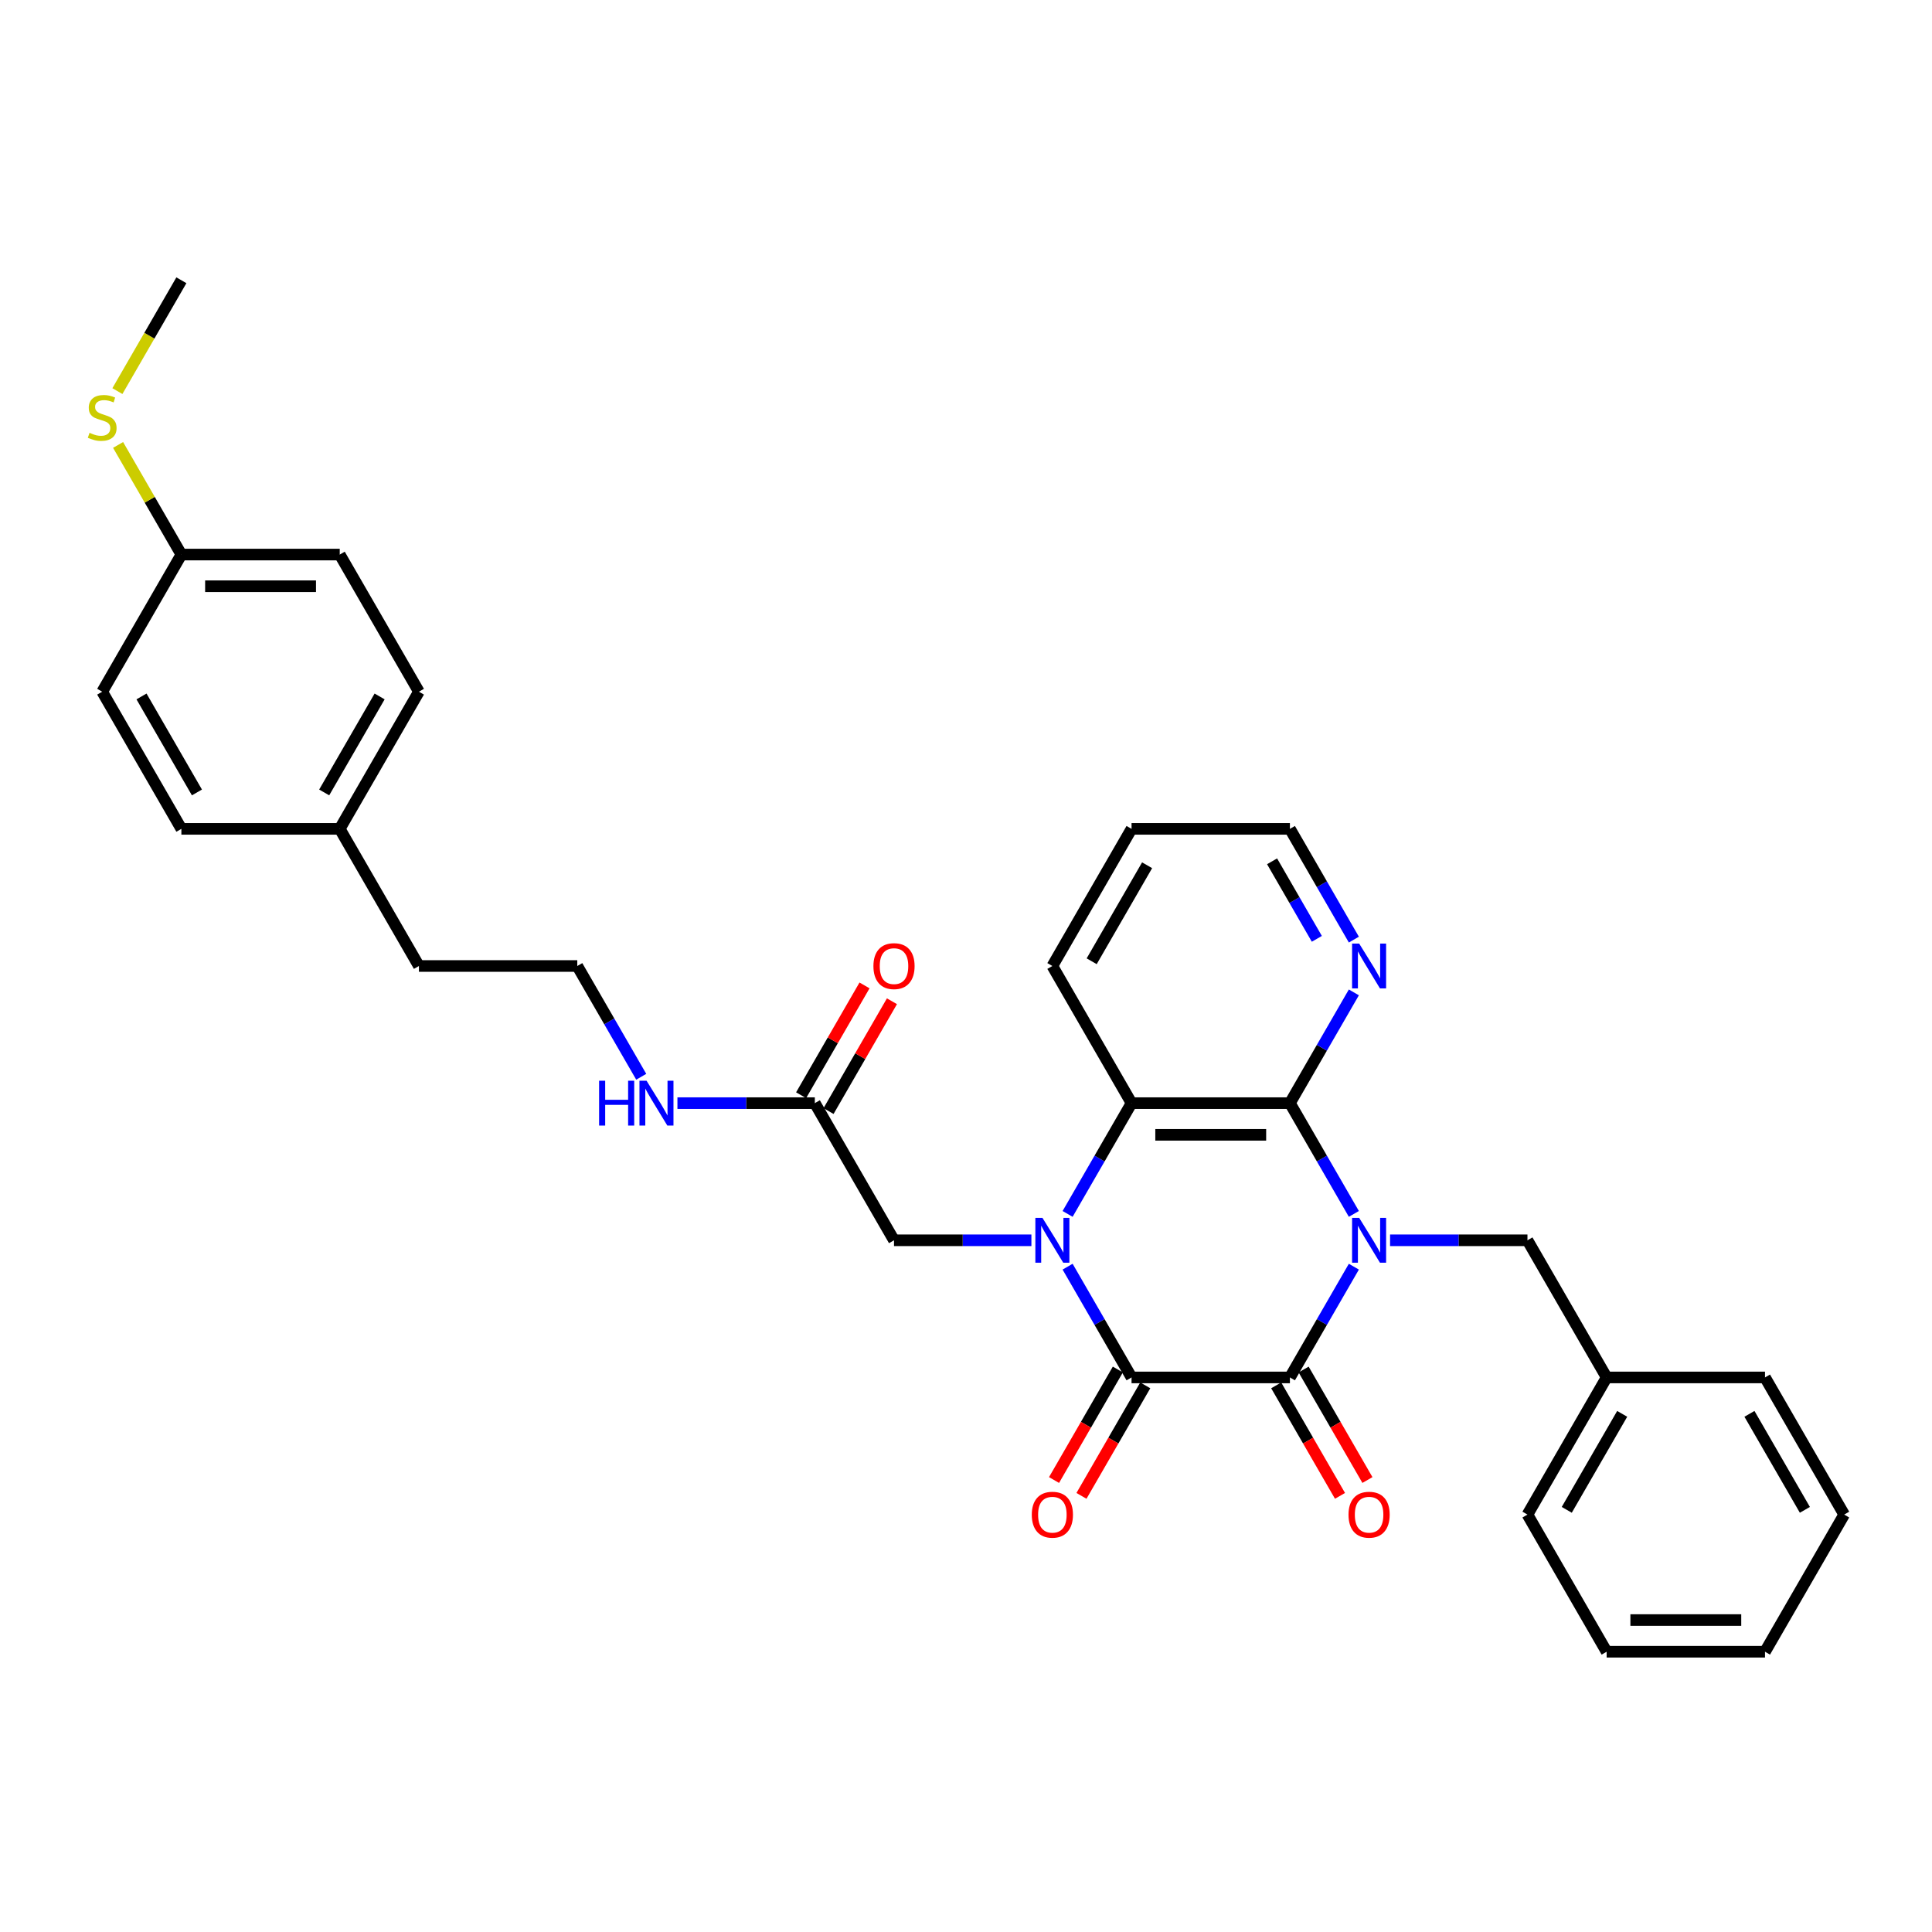 <?xml version='1.0' encoding='iso-8859-1'?>
<svg version='1.1' baseProfile='full'
              xmlns='http://www.w3.org/2000/svg'
                      xmlns:rdkit='http://www.rdkit.org/xml'
                      xmlns:xlink='http://www.w3.org/1999/xlink'
                  xml:space='preserve'
width='1000px' height='1000px' viewBox='0 0 1000 1000'>
<!-- END OF HEADER -->
<rect style='opacity:1.0;fill:#FFFFFF;stroke:none' width='1000' height='1000' x='0' y='0'> </rect>
<path class='bond-1' d='M 700.757,655.629 L 684.207,684.294' style='fill:none;fill-rule:evenodd;stroke:#0000FF;stroke-width:6px;stroke-linecap:butt;stroke-linejoin:miter;stroke-opacity:1' />
<path class='bond-1' d='M 684.207,684.294 L 667.657,712.959' style='fill:none;fill-rule:evenodd;stroke:#000000;stroke-width:6px;stroke-linecap:butt;stroke-linejoin:miter;stroke-opacity:1' />
<path class='bond-3' d='M 700.757,628.317 L 684.207,599.652' style='fill:none;fill-rule:evenodd;stroke:#0000FF;stroke-width:6px;stroke-linecap:butt;stroke-linejoin:miter;stroke-opacity:1' />
<path class='bond-3' d='M 684.207,599.652 L 667.657,570.986' style='fill:none;fill-rule:evenodd;stroke:#000000;stroke-width:6px;stroke-linecap:butt;stroke-linejoin:miter;stroke-opacity:1' />
<path class='bond-6' d='M 719.494,641.973 L 755.052,641.973' style='fill:none;fill-rule:evenodd;stroke:#0000FF;stroke-width:6px;stroke-linecap:butt;stroke-linejoin:miter;stroke-opacity:1' />
<path class='bond-6' d='M 755.052,641.973 L 790.609,641.973' style='fill:none;fill-rule:evenodd;stroke:#000000;stroke-width:6px;stroke-linecap:butt;stroke-linejoin:miter;stroke-opacity:1' />
<path class='bond-0' d='M 552.59,628.317 L 569.139,599.652' style='fill:none;fill-rule:evenodd;stroke:#0000FF;stroke-width:6px;stroke-linecap:butt;stroke-linejoin:miter;stroke-opacity:1' />
<path class='bond-0' d='M 569.139,599.652 L 585.689,570.986' style='fill:none;fill-rule:evenodd;stroke:#000000;stroke-width:6px;stroke-linecap:butt;stroke-linejoin:miter;stroke-opacity:1' />
<path class='bond-5' d='M 533.853,641.973 L 498.295,641.973' style='fill:none;fill-rule:evenodd;stroke:#0000FF;stroke-width:6px;stroke-linecap:butt;stroke-linejoin:miter;stroke-opacity:1' />
<path class='bond-5' d='M 498.295,641.973 L 462.737,641.973' style='fill:none;fill-rule:evenodd;stroke:#000000;stroke-width:6px;stroke-linecap:butt;stroke-linejoin:miter;stroke-opacity:1' />
<path class='bond-32' d='M 552.59,655.629 L 569.139,684.294' style='fill:none;fill-rule:evenodd;stroke:#0000FF;stroke-width:6px;stroke-linecap:butt;stroke-linejoin:miter;stroke-opacity:1' />
<path class='bond-32' d='M 569.139,684.294 L 585.689,712.959' style='fill:none;fill-rule:evenodd;stroke:#000000;stroke-width:6px;stroke-linecap:butt;stroke-linejoin:miter;stroke-opacity:1' />
<path class='bond-2' d='M 667.657,712.959 L 585.689,712.959' style='fill:none;fill-rule:evenodd;stroke:#000000;stroke-width:6px;stroke-linecap:butt;stroke-linejoin:miter;stroke-opacity:1' />
<path class='bond-9' d='M 660.559,717.058 L 677.071,745.657' style='fill:none;fill-rule:evenodd;stroke:#000000;stroke-width:6px;stroke-linecap:butt;stroke-linejoin:miter;stroke-opacity:1' />
<path class='bond-9' d='M 677.071,745.657 L 693.583,774.257' style='fill:none;fill-rule:evenodd;stroke:#FF0000;stroke-width:6px;stroke-linecap:butt;stroke-linejoin:miter;stroke-opacity:1' />
<path class='bond-9' d='M 674.756,708.861 L 691.268,737.46' style='fill:none;fill-rule:evenodd;stroke:#000000;stroke-width:6px;stroke-linecap:butt;stroke-linejoin:miter;stroke-opacity:1' />
<path class='bond-9' d='M 691.268,737.46 L 707.78,766.06' style='fill:none;fill-rule:evenodd;stroke:#FF0000;stroke-width:6px;stroke-linecap:butt;stroke-linejoin:miter;stroke-opacity:1' />
<path class='bond-10' d='M 578.591,708.861 L 562.079,737.46' style='fill:none;fill-rule:evenodd;stroke:#000000;stroke-width:6px;stroke-linecap:butt;stroke-linejoin:miter;stroke-opacity:1' />
<path class='bond-10' d='M 562.079,737.46 L 545.567,766.06' style='fill:none;fill-rule:evenodd;stroke:#FF0000;stroke-width:6px;stroke-linecap:butt;stroke-linejoin:miter;stroke-opacity:1' />
<path class='bond-10' d='M 592.788,717.058 L 576.276,745.657' style='fill:none;fill-rule:evenodd;stroke:#000000;stroke-width:6px;stroke-linecap:butt;stroke-linejoin:miter;stroke-opacity:1' />
<path class='bond-10' d='M 576.276,745.657 L 559.764,774.257' style='fill:none;fill-rule:evenodd;stroke:#FF0000;stroke-width:6px;stroke-linecap:butt;stroke-linejoin:miter;stroke-opacity:1' />
<path class='bond-4' d='M 667.657,570.986 L 585.689,570.986' style='fill:none;fill-rule:evenodd;stroke:#000000;stroke-width:6px;stroke-linecap:butt;stroke-linejoin:miter;stroke-opacity:1' />
<path class='bond-4' d='M 655.362,587.38 L 597.985,587.38' style='fill:none;fill-rule:evenodd;stroke:#000000;stroke-width:6px;stroke-linecap:butt;stroke-linejoin:miter;stroke-opacity:1' />
<path class='bond-7' d='M 667.657,570.986 L 684.207,542.321' style='fill:none;fill-rule:evenodd;stroke:#000000;stroke-width:6px;stroke-linecap:butt;stroke-linejoin:miter;stroke-opacity:1' />
<path class='bond-7' d='M 684.207,542.321 L 700.757,513.656' style='fill:none;fill-rule:evenodd;stroke:#0000FF;stroke-width:6px;stroke-linecap:butt;stroke-linejoin:miter;stroke-opacity:1' />
<path class='bond-17' d='M 585.689,570.986 L 544.705,500' style='fill:none;fill-rule:evenodd;stroke:#000000;stroke-width:6px;stroke-linecap:butt;stroke-linejoin:miter;stroke-opacity:1' />
<path class='bond-8' d='M 462.737,641.973 L 421.753,570.986' style='fill:none;fill-rule:evenodd;stroke:#000000;stroke-width:6px;stroke-linecap:butt;stroke-linejoin:miter;stroke-opacity:1' />
<path class='bond-15' d='M 790.609,641.973 L 831.593,712.959' style='fill:none;fill-rule:evenodd;stroke:#000000;stroke-width:6px;stroke-linecap:butt;stroke-linejoin:miter;stroke-opacity:1' />
<path class='bond-23' d='M 700.757,486.344 L 684.207,457.679' style='fill:none;fill-rule:evenodd;stroke:#0000FF;stroke-width:6px;stroke-linecap:butt;stroke-linejoin:miter;stroke-opacity:1' />
<path class='bond-23' d='M 684.207,457.679 L 667.657,429.014' style='fill:none;fill-rule:evenodd;stroke:#000000;stroke-width:6px;stroke-linecap:butt;stroke-linejoin:miter;stroke-opacity:1' />
<path class='bond-23' d='M 681.595,485.941 L 670.01,465.876' style='fill:none;fill-rule:evenodd;stroke:#0000FF;stroke-width:6px;stroke-linecap:butt;stroke-linejoin:miter;stroke-opacity:1' />
<path class='bond-23' d='M 670.01,465.876 L 658.425,445.81' style='fill:none;fill-rule:evenodd;stroke:#000000;stroke-width:6px;stroke-linecap:butt;stroke-linejoin:miter;stroke-opacity:1' />
<path class='bond-11' d='M 428.852,575.085 L 445.26,546.665' style='fill:none;fill-rule:evenodd;stroke:#000000;stroke-width:6px;stroke-linecap:butt;stroke-linejoin:miter;stroke-opacity:1' />
<path class='bond-11' d='M 445.26,546.665 L 461.668,518.246' style='fill:none;fill-rule:evenodd;stroke:#FF0000;stroke-width:6px;stroke-linecap:butt;stroke-linejoin:miter;stroke-opacity:1' />
<path class='bond-11' d='M 414.655,566.888 L 431.063,538.469' style='fill:none;fill-rule:evenodd;stroke:#000000;stroke-width:6px;stroke-linecap:butt;stroke-linejoin:miter;stroke-opacity:1' />
<path class='bond-11' d='M 431.063,538.469 L 447.471,510.049' style='fill:none;fill-rule:evenodd;stroke:#FF0000;stroke-width:6px;stroke-linecap:butt;stroke-linejoin:miter;stroke-opacity:1' />
<path class='bond-12' d='M 421.753,570.986 L 386.196,570.986' style='fill:none;fill-rule:evenodd;stroke:#000000;stroke-width:6px;stroke-linecap:butt;stroke-linejoin:miter;stroke-opacity:1' />
<path class='bond-12' d='M 386.196,570.986 L 350.638,570.986' style='fill:none;fill-rule:evenodd;stroke:#0000FF;stroke-width:6px;stroke-linecap:butt;stroke-linejoin:miter;stroke-opacity:1' />
<path class='bond-22' d='M 331.901,557.331 L 315.351,528.665' style='fill:none;fill-rule:evenodd;stroke:#0000FF;stroke-width:6px;stroke-linecap:butt;stroke-linejoin:miter;stroke-opacity:1' />
<path class='bond-22' d='M 315.351,528.665 L 298.801,500' style='fill:none;fill-rule:evenodd;stroke:#000000;stroke-width:6px;stroke-linecap:butt;stroke-linejoin:miter;stroke-opacity:1' />
<path class='bond-13' d='M 93.881,287.041 L 175.849,287.041' style='fill:none;fill-rule:evenodd;stroke:#000000;stroke-width:6px;stroke-linecap:butt;stroke-linejoin:miter;stroke-opacity:1' />
<path class='bond-13' d='M 106.176,303.434 L 163.554,303.434' style='fill:none;fill-rule:evenodd;stroke:#000000;stroke-width:6px;stroke-linecap:butt;stroke-linejoin:miter;stroke-opacity:1' />
<path class='bond-14' d='M 93.881,287.041 L 77.502,258.671' style='fill:none;fill-rule:evenodd;stroke:#000000;stroke-width:6px;stroke-linecap:butt;stroke-linejoin:miter;stroke-opacity:1' />
<path class='bond-14' d='M 77.502,258.671 L 61.122,230.3' style='fill:none;fill-rule:evenodd;stroke:#CCCC00;stroke-width:6px;stroke-linecap:butt;stroke-linejoin:miter;stroke-opacity:1' />
<path class='bond-35' d='M 93.881,287.041 L 52.897,358.027' style='fill:none;fill-rule:evenodd;stroke:#000000;stroke-width:6px;stroke-linecap:butt;stroke-linejoin:miter;stroke-opacity:1' />
<path class='bond-25' d='M 60.763,202.431 L 77.322,173.75' style='fill:none;fill-rule:evenodd;stroke:#CCCC00;stroke-width:6px;stroke-linecap:butt;stroke-linejoin:miter;stroke-opacity:1' />
<path class='bond-25' d='M 77.322,173.75 L 93.881,145.068' style='fill:none;fill-rule:evenodd;stroke:#000000;stroke-width:6px;stroke-linecap:butt;stroke-linejoin:miter;stroke-opacity:1' />
<path class='bond-26' d='M 831.593,712.959 L 790.609,783.946' style='fill:none;fill-rule:evenodd;stroke:#000000;stroke-width:6px;stroke-linecap:butt;stroke-linejoin:miter;stroke-opacity:1' />
<path class='bond-26' d='M 839.643,731.804 L 810.954,781.494' style='fill:none;fill-rule:evenodd;stroke:#000000;stroke-width:6px;stroke-linecap:butt;stroke-linejoin:miter;stroke-opacity:1' />
<path class='bond-27' d='M 831.593,712.959 L 913.561,712.959' style='fill:none;fill-rule:evenodd;stroke:#000000;stroke-width:6px;stroke-linecap:butt;stroke-linejoin:miter;stroke-opacity:1' />
<path class='bond-16' d='M 175.849,429.014 L 216.833,500' style='fill:none;fill-rule:evenodd;stroke:#000000;stroke-width:6px;stroke-linecap:butt;stroke-linejoin:miter;stroke-opacity:1' />
<path class='bond-20' d='M 175.849,429.014 L 93.881,429.014' style='fill:none;fill-rule:evenodd;stroke:#000000;stroke-width:6px;stroke-linecap:butt;stroke-linejoin:miter;stroke-opacity:1' />
<path class='bond-21' d='M 175.849,429.014 L 216.833,358.027' style='fill:none;fill-rule:evenodd;stroke:#000000;stroke-width:6px;stroke-linecap:butt;stroke-linejoin:miter;stroke-opacity:1' />
<path class='bond-21' d='M 167.8,410.169 L 196.488,360.478' style='fill:none;fill-rule:evenodd;stroke:#000000;stroke-width:6px;stroke-linecap:butt;stroke-linejoin:miter;stroke-opacity:1' />
<path class='bond-33' d='M 544.705,500 L 585.689,429.014' style='fill:none;fill-rule:evenodd;stroke:#000000;stroke-width:6px;stroke-linecap:butt;stroke-linejoin:miter;stroke-opacity:1' />
<path class='bond-33' d='M 565.05,497.549 L 593.739,447.858' style='fill:none;fill-rule:evenodd;stroke:#000000;stroke-width:6px;stroke-linecap:butt;stroke-linejoin:miter;stroke-opacity:1' />
<path class='bond-18' d='M 52.897,358.027 L 93.881,429.014' style='fill:none;fill-rule:evenodd;stroke:#000000;stroke-width:6px;stroke-linecap:butt;stroke-linejoin:miter;stroke-opacity:1' />
<path class='bond-18' d='M 73.242,360.478 L 101.931,410.169' style='fill:none;fill-rule:evenodd;stroke:#000000;stroke-width:6px;stroke-linecap:butt;stroke-linejoin:miter;stroke-opacity:1' />
<path class='bond-19' d='M 175.849,287.041 L 216.833,358.027' style='fill:none;fill-rule:evenodd;stroke:#000000;stroke-width:6px;stroke-linecap:butt;stroke-linejoin:miter;stroke-opacity:1' />
<path class='bond-24' d='M 298.801,500 L 216.833,500' style='fill:none;fill-rule:evenodd;stroke:#000000;stroke-width:6px;stroke-linecap:butt;stroke-linejoin:miter;stroke-opacity:1' />
<path class='bond-28' d='M 667.657,429.014 L 585.689,429.014' style='fill:none;fill-rule:evenodd;stroke:#000000;stroke-width:6px;stroke-linecap:butt;stroke-linejoin:miter;stroke-opacity:1' />
<path class='bond-30' d='M 790.609,783.946 L 831.593,854.932' style='fill:none;fill-rule:evenodd;stroke:#000000;stroke-width:6px;stroke-linecap:butt;stroke-linejoin:miter;stroke-opacity:1' />
<path class='bond-29' d='M 913.561,712.959 L 954.545,783.946' style='fill:none;fill-rule:evenodd;stroke:#000000;stroke-width:6px;stroke-linecap:butt;stroke-linejoin:miter;stroke-opacity:1' />
<path class='bond-29' d='M 905.512,731.804 L 934.201,781.494' style='fill:none;fill-rule:evenodd;stroke:#000000;stroke-width:6px;stroke-linecap:butt;stroke-linejoin:miter;stroke-opacity:1' />
<path class='bond-31' d='M 954.545,783.946 L 913.561,854.932' style='fill:none;fill-rule:evenodd;stroke:#000000;stroke-width:6px;stroke-linecap:butt;stroke-linejoin:miter;stroke-opacity:1' />
<path class='bond-34' d='M 831.593,854.932 L 913.561,854.932' style='fill:none;fill-rule:evenodd;stroke:#000000;stroke-width:6px;stroke-linecap:butt;stroke-linejoin:miter;stroke-opacity:1' />
<path class='bond-34' d='M 843.889,838.538 L 901.266,838.538' style='fill:none;fill-rule:evenodd;stroke:#000000;stroke-width:6px;stroke-linecap:butt;stroke-linejoin:miter;stroke-opacity:1' />
<path  class='atom-0' d='M 703.51 630.366
L 711.117 642.661
Q 711.871 643.874, 713.084 646.071
Q 714.297 648.268, 714.363 648.399
L 714.363 630.366
L 717.445 630.366
L 717.445 653.579
L 714.264 653.579
L 706.1 640.137
Q 705.15 638.563, 704.133 636.76
Q 703.15 634.956, 702.854 634.399
L 702.854 653.579
L 699.838 653.579
L 699.838 630.366
L 703.51 630.366
' fill='#0000FF'/>
<path  class='atom-1' d='M 539.574 630.366
L 547.181 642.661
Q 547.935 643.874, 549.148 646.071
Q 550.361 648.268, 550.427 648.399
L 550.427 630.366
L 553.509 630.366
L 553.509 653.579
L 550.328 653.579
L 542.164 640.137
Q 541.214 638.563, 540.197 636.76
Q 539.214 634.956, 538.918 634.399
L 538.918 653.579
L 535.902 653.579
L 535.902 630.366
L 539.574 630.366
' fill='#0000FF'/>
<path  class='atom-8' d='M 703.51 488.393
L 711.117 500.689
Q 711.871 501.902, 713.084 504.098
Q 714.297 506.295, 714.363 506.426
L 714.363 488.393
L 717.445 488.393
L 717.445 511.607
L 714.264 511.607
L 706.1 498.164
Q 705.15 496.59, 704.133 494.787
Q 703.15 492.984, 702.854 492.426
L 702.854 511.607
L 699.838 511.607
L 699.838 488.393
L 703.51 488.393
' fill='#0000FF'/>
<path  class='atom-10' d='M 697.986 784.011
Q 697.986 778.437, 700.74 775.323
Q 703.494 772.208, 708.641 772.208
Q 713.789 772.208, 716.543 775.323
Q 719.297 778.437, 719.297 784.011
Q 719.297 789.651, 716.51 792.864
Q 713.723 796.044, 708.641 796.044
Q 703.527 796.044, 700.74 792.864
Q 697.986 789.683, 697.986 784.011
M 708.641 793.421
Q 712.182 793.421, 714.084 791.06
Q 716.019 788.667, 716.019 784.011
Q 716.019 779.454, 714.084 777.159
Q 712.182 774.831, 708.641 774.831
Q 705.1 774.831, 703.166 777.126
Q 701.264 779.421, 701.264 784.011
Q 701.264 788.7, 703.166 791.06
Q 705.1 793.421, 708.641 793.421
' fill='#FF0000'/>
<path  class='atom-11' d='M 534.05 784.011
Q 534.05 778.437, 536.804 775.323
Q 539.558 772.208, 544.705 772.208
Q 549.853 772.208, 552.607 775.323
Q 555.361 778.437, 555.361 784.011
Q 555.361 789.651, 552.574 792.864
Q 549.787 796.044, 544.705 796.044
Q 539.591 796.044, 536.804 792.864
Q 534.05 789.683, 534.05 784.011
M 544.705 793.421
Q 548.246 793.421, 550.148 791.06
Q 552.082 788.667, 552.082 784.011
Q 552.082 779.454, 550.148 777.159
Q 548.246 774.831, 544.705 774.831
Q 541.164 774.831, 539.23 777.126
Q 537.328 779.421, 537.328 784.011
Q 537.328 788.7, 539.23 791.06
Q 541.164 793.421, 544.705 793.421
' fill='#FF0000'/>
<path  class='atom-12' d='M 452.081 500.066
Q 452.081 494.492, 454.836 491.377
Q 457.59 488.262, 462.737 488.262
Q 467.885 488.262, 470.639 491.377
Q 473.393 494.492, 473.393 500.066
Q 473.393 505.705, 470.606 508.918
Q 467.819 512.098, 462.737 512.098
Q 457.623 512.098, 454.836 508.918
Q 452.081 505.738, 452.081 500.066
M 462.737 509.476
Q 466.278 509.476, 468.18 507.115
Q 470.114 504.721, 470.114 500.066
Q 470.114 495.508, 468.18 493.213
Q 466.278 490.885, 462.737 490.885
Q 459.196 490.885, 457.262 493.18
Q 455.36 495.475, 455.36 500.066
Q 455.36 504.754, 457.262 507.115
Q 459.196 509.476, 462.737 509.476
' fill='#FF0000'/>
<path  class='atom-13' d='M 310.096 559.38
L 313.244 559.38
L 313.244 569.249
L 325.113 569.249
L 325.113 559.38
L 328.261 559.38
L 328.261 582.593
L 325.113 582.593
L 325.113 571.872
L 313.244 571.872
L 313.244 582.593
L 310.096 582.593
L 310.096 559.38
' fill='#0000FF'/>
<path  class='atom-13' d='M 334.654 559.38
L 342.261 571.675
Q 343.015 572.888, 344.228 575.085
Q 345.441 577.282, 345.507 577.413
L 345.507 559.38
L 348.589 559.38
L 348.589 582.593
L 345.408 582.593
L 337.244 569.15
Q 336.293 567.577, 335.277 565.773
Q 334.293 563.97, 333.998 563.413
L 333.998 582.593
L 330.982 582.593
L 330.982 559.38
L 334.654 559.38
' fill='#0000FF'/>
<path  class='atom-15' d='M 46.34 224.022
Q 46.602 224.12, 47.684 224.579
Q 48.766 225.038, 49.946 225.333
Q 51.16 225.596, 52.34 225.596
Q 54.537 225.596, 55.815 224.546
Q 57.094 223.464, 57.094 221.595
Q 57.094 220.317, 56.438 219.53
Q 55.815 218.743, 54.832 218.317
Q 53.848 217.891, 52.209 217.399
Q 50.143 216.776, 48.897 216.186
Q 47.684 215.595, 46.799 214.35
Q 45.946 213.104, 45.946 211.005
Q 45.946 208.087, 47.914 206.284
Q 49.914 204.481, 53.848 204.481
Q 56.537 204.481, 59.586 205.759
L 58.832 208.284
Q 56.045 207.136, 53.946 207.136
Q 51.684 207.136, 50.438 208.087
Q 49.192 209.005, 49.225 210.612
Q 49.225 211.858, 49.848 212.612
Q 50.504 213.366, 51.422 213.792
Q 52.373 214.218, 53.946 214.71
Q 56.045 215.366, 57.291 216.022
Q 58.537 216.677, 59.422 218.022
Q 60.34 219.333, 60.34 221.595
Q 60.34 224.809, 58.176 226.546
Q 56.045 228.251, 52.471 228.251
Q 50.405 228.251, 48.832 227.792
Q 47.291 227.366, 45.455 226.612
L 46.34 224.022
' fill='#CCCC00'/>
</svg>
